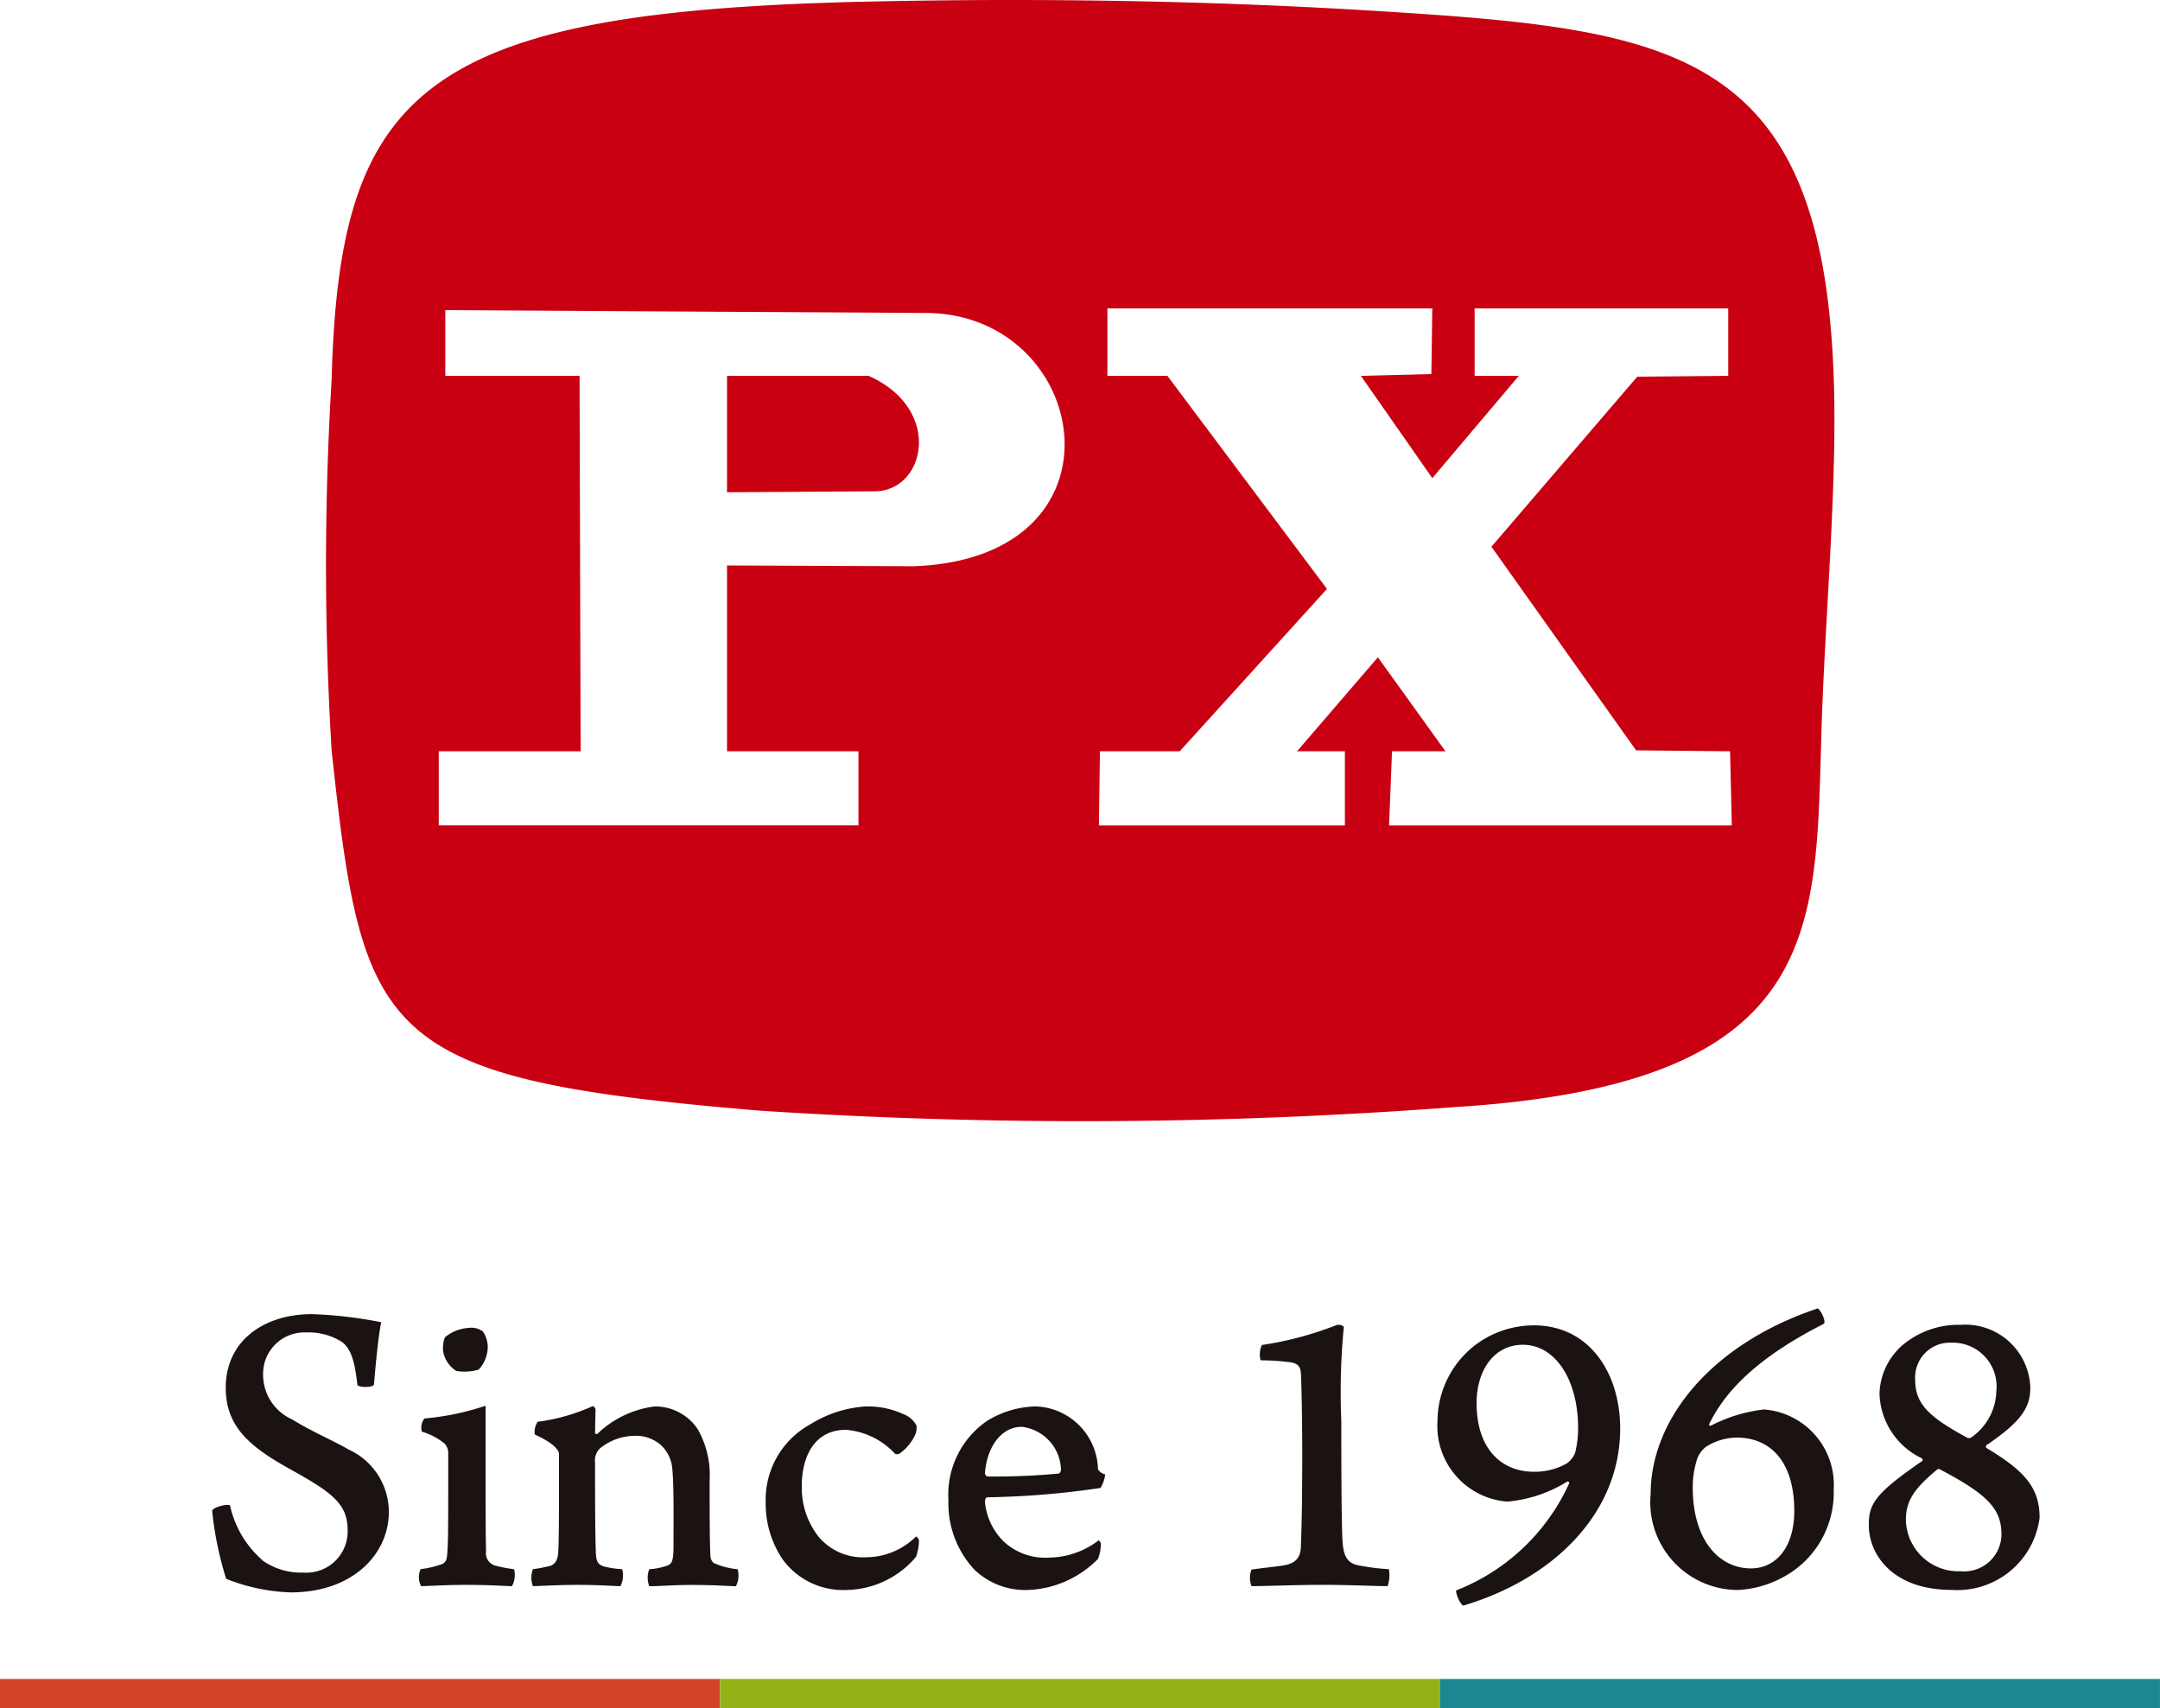 <svg xmlns="http://www.w3.org/2000/svg" xmlns:xlink="http://www.w3.org/1999/xlink" width="73.335" height="58" viewBox="0 0 73.335 58">
  <defs>
    <clipPath id="clip-path">
      <rect id="Rectangle_5" data-name="Rectangle 5" width="73.335" height="58" fill="none"/>
    </clipPath>
  </defs>
  <g id="logo" transform="translate(0 0)">
    <g id="Group_1" data-name="Group 1" transform="translate(0 0)" clip-path="url(#clip-path)">
      <path id="Path_1" data-name="Path 1" d="M10.053,60.1a2.272,2.272,0,0,0,1.4.417,1.4,1.4,0,0,0,1.5-1.441c0-.9-.548-1.284-1.889-2.034-1.385-.764-2.25-1.442-2.25-2.8,0-1.6,1.3-2.5,2.928-2.5a14.593,14.593,0,0,1,2.351.275c-.1.475-.188,1.413-.246,2.12-.042.1-.49.1-.562.014-.086-.763-.2-1.225-.534-1.47a2.116,2.116,0,0,0-1.211-.317,1.4,1.4,0,0,0-1.457,1.385,1.66,1.66,0,0,0,.994,1.571c.592.375,1.4.722,1.919,1.024a2.331,2.331,0,0,1,1.356,2.121c0,1.385-1.183,2.725-3.331,2.725a6.449,6.449,0,0,1-2.192-.461,11.577,11.577,0,0,1-.476-2.307c.029-.13.519-.246.606-.187a3.43,3.43,0,0,0,1.1,1.86" transform="translate(-1.15 -7.122)" fill="#1b1311"/>
      <path id="Path_2" data-name="Path 2" d="M19.651,61.049c-.274,0-.62-.042-1.6-.042-.649,0-1.255.042-1.486.042a.672.672,0,0,1-.014-.577,3.285,3.285,0,0,0,.648-.144c.216-.057.246-.172.26-.447.029-.36.029-1.154.029-1.918V56.521a.459.459,0,0,0-.13-.317,2.23,2.23,0,0,0-.764-.4.5.5,0,0,1,.086-.447,8.914,8.914,0,0,0,2.077-.433v2.61c0,.793,0,1.717.015,2.336a.436.436,0,0,0,.289.476,4.707,4.707,0,0,0,.663.129.805.805,0,0,1-.072.577M18.512,53.7a1.666,1.666,0,0,1-.75.043.989.989,0,0,1-.447-.664c-.015-.072,0-.433.086-.5a1.426,1.426,0,0,1,.808-.3.639.639,0,0,1,.461.129.979.979,0,0,1,.159.476,1.132,1.132,0,0,1-.317.823" transform="translate(-2.27 -7.194)" fill="#1b1311"/>
      <path id="Path_3" data-name="Path 3" d="M21.514,60.8c.2-.044.3-.2.317-.448.028-.4.028-1.428.028-2.351V56.961c-.057-.2-.316-.4-.822-.635a.594.594,0,0,1,.1-.432,6.6,6.6,0,0,0,1.875-.535.18.18,0,0,1,.087.116c0,.072-.015.577-.015.808,0,.029.072.029.086.014a3.409,3.409,0,0,1,1.933-.923,1.732,1.732,0,0,1,1.47.779,3.139,3.139,0,0,1,.4,1.731c0,.851,0,2.149.029,2.6a.382.382,0,0,0,.1.2,2.524,2.524,0,0,0,.822.216.808.808,0,0,1-.057.577c-.2,0-.707-.043-1.5-.043-.635,0-1.068.043-1.443.043a.8.8,0,0,1,0-.577,2.252,2.252,0,0,0,.592-.116c.188-.057.231-.186.231-.706,0-.951.015-2.047-.043-2.6a1.236,1.236,0,0,0-.4-.807,1.283,1.283,0,0,0-.88-.3,1.885,1.885,0,0,0-1.182.433.574.574,0,0,0-.159.476c0,.981,0,2.423.029,3.1.014.259.072.374.3.433a3.067,3.067,0,0,0,.591.085.81.81,0,0,1-.057.577c-.216,0-.649-.043-1.486-.043-.606,0-1.342.043-1.486.043a.8.8,0,0,1,0-.577,4.389,4.389,0,0,0,.534-.1" transform="translate(-2.88 -7.619)" fill="#1b1311"/>
      <path id="Path_4" data-name="Path 4" d="M32.9,61.608a2.544,2.544,0,0,1-2.177-1.037,3.4,3.4,0,0,1-.577-1.977,2.916,2.916,0,0,1,1.514-2.61,4.024,4.024,0,0,1,1.875-.607,2.872,2.872,0,0,1,1.284.26.822.822,0,0,1,.447.389.616.616,0,0,1-.028.274,1.586,1.586,0,0,1-.548.678.244.244,0,0,1-.144.014,2.545,2.545,0,0,0-1.673-.822c-1.1,0-1.5.953-1.5,1.89a2.684,2.684,0,0,0,.562,1.731,1.962,1.962,0,0,0,1.615.706,2.409,2.409,0,0,0,1.7-.706.187.187,0,0,1,.1.144,1.694,1.694,0,0,1-.1.548A3.154,3.154,0,0,1,32.9,61.608" transform="translate(-4.15 -7.622)" fill="#1b1311"/>
      <path id="Path_5" data-name="Path 5" d="M42.516,60.035a1.46,1.46,0,0,1-.1.519,3.512,3.512,0,0,1-2.351,1.053,2.5,2.5,0,0,1-1.832-.677,3.306,3.306,0,0,1-.894-2.38,3.038,3.038,0,0,1,1.312-2.683,3.262,3.262,0,0,1,1.645-.491,2.187,2.187,0,0,1,2.121,2.135.39.39,0,0,0,.245.172,1.167,1.167,0,0,1-.159.461,28.977,28.977,0,0,1-3.851.317c-.057.015-.072.087-.072.16a2.156,2.156,0,0,0,.635,1.34,2.066,2.066,0,0,0,1.543.548,2.83,2.83,0,0,0,1.688-.591.406.406,0,0,1,.072.115m-3.938-2.394c0,.028.029.116.1.116a23.574,23.574,0,0,0,2.409-.1.152.152,0,0,0,.072-.13,1.508,1.508,0,0,0-1.327-1.457c-.692,0-1.183.663-1.255,1.572" transform="translate(-5.139 -7.622)" fill="#1b1311"/>
      <path id="Path_6" data-name="Path 6" d="M53.88,61.033c-.5,0-1.212-.043-2.192-.043s-1.889.043-2.423.043a.754.754,0,0,1,0-.562c.39-.058.851-.1,1.1-.144.519-.087.577-.39.577-.721.029-.664.044-1.861.044-3.014,0-1.327-.029-2.5-.044-2.769-.015-.216-.072-.375-.448-.4a7.538,7.538,0,0,0-.923-.057.785.785,0,0,1,.044-.52,11.494,11.494,0,0,0,2.538-.678.266.266,0,0,1,.245.058,23.132,23.132,0,0,0-.086,3.2c0,.764,0,3.577.044,4.11.028.39.115.722.547.793a7.474,7.474,0,0,0,1.024.129,1.127,1.127,0,0,1-.043.577" transform="translate(-6.773 -7.178)" fill="#1b1311"/>
      <path id="Path_7" data-name="Path 7" d="M57.23,61.183a7.027,7.027,0,0,0,3.836-3.635c.015-.028-.042-.086-.072-.057a4.61,4.61,0,0,1-2.033.677,2.574,2.574,0,0,1-2.365-2.754,3.265,3.265,0,0,1,1.428-2.668,3.307,3.307,0,0,1,1.846-.563c1.889,0,2.927,1.63,2.927,3.5,0,2.913-2.307,5.119-5.322,6.014-.1-.015-.274-.418-.245-.519m.692-6.36c0,1.6.88,2.336,1.947,2.336a2.208,2.208,0,0,0,1.1-.274.775.775,0,0,0,.3-.375,3.444,3.444,0,0,0,.1-.836c0-1.644-.778-2.827-1.875-2.827-.966,0-1.571.851-1.571,1.977" transform="translate(-7.79 -7.182)" fill="#1b1311"/>
      <path id="Path_8" data-name="Path 8" d="M66.977,55.438c-.029.043.028.072.057.057a5.224,5.224,0,0,1,1.8-.548A2.566,2.566,0,0,1,71.2,57.673,3.248,3.248,0,0,1,69.558,60.6a3.6,3.6,0,0,1-1.6.476,2.979,2.979,0,0,1-2.972-3.259c0-2.509,2.02-5.077,5.669-6.3.085.028.288.4.216.519-2.567,1.3-3.462,2.523-3.894,3.4m-.072.749a.918.918,0,0,0-.332.418,3.1,3.1,0,0,0-.158,1c0,1.76.879,2.74,1.976,2.74.865,0,1.471-.735,1.471-1.946,0-1.745-.866-2.495-1.947-2.495a1.972,1.972,0,0,0-1.01.288" transform="translate(-8.944 -7.09)" fill="#1b1311"/>
      <path id="Path_9" data-name="Path 9" d="M79.059,54.3c0,.678-.317,1.154-1.485,1.947-.029.028-.029.086,0,.1,1.326.793,1.8,1.37,1.8,2.365a2.813,2.813,0,0,1-2.971,2.452c-2.077,0-2.827-1.254-2.827-2.191,0-.692.144-1.039,1.8-2.178.042-.015.028-.086,0-.1A2.512,2.512,0,0,1,73.939,54.5a2.261,2.261,0,0,1,.923-1.759,2.949,2.949,0,0,1,1.832-.578A2.207,2.207,0,0,1,79.059,54.3m-.981,4.961c0-.88-.534-1.37-2.091-2.192-.015-.028-.087,0-.1.014-.793.664-1.053,1.068-1.053,1.717a1.786,1.786,0,0,0,1.86,1.73,1.266,1.266,0,0,0,1.385-1.269m-2.928-5.221c0,.85.533,1.283,1.774,1.961a.14.14,0,0,0,.129-.014,1.969,1.969,0,0,0,.851-1.572,1.484,1.484,0,0,0-1.513-1.645,1.181,1.181,0,0,0-1.241,1.269" transform="translate(-10.127 -7.18)" fill="#1b1311"/>
      <rect id="Rectangle_2" data-name="Rectangle 2" width="24.446" height="0.993" transform="translate(0 57.007)" fill="#d44228"/>
      <rect id="Rectangle_3" data-name="Rectangle 3" width="24.443" height="0.993" transform="translate(24.445 57.007)" fill="#94b118"/>
      <rect id="Rectangle_4" data-name="Rectangle 4" width="24.446" height="0.993" transform="translate(48.888 57.007)" fill="#1c8791"/>
      <path id="Path_10" data-name="Path 10" d="M39.362,10.471h11.03L50.361,12.7l-2.392.063,2.424,3.472,2.937-3.472h-1.5V10.471h8.61v2.291l-3.089.028L52.4,18.563l4.911,6.914,3.191.032.06,2.516H48.925l.1-2.516h1.815l-2.295-3.191L45.8,25.509h1.625v2.516H39.073l.035-2.516h2.709l5-5.513L41.4,12.762H39.362Zm-22.479.06,16.293.095c5.614,0,7.112,8.32-.384,8.6L26.447,19.2v6.308h4.463v2.516H16.661V25.509h4.816l-.036-12.747H16.883Zm9.564,2.232v3.951l5.008-.032c1.721,0,2.355-2.773-.195-3.919ZM30.019.085c5.9-.165,12.212-.1,18.429.284,10.267.638,15.366,1.244,15.59,13.062.068,3.63-.35,8.06-.443,11.759-.19,6.561-.068,11.631-12.435,12.4a167.838,167.838,0,0,1-23.6.121c-12.943-1.081-13.479-2.421-14.537-12.232a104.059,104.059,0,0,1,0-12.587c.256-9.56,2.9-12.364,17-12.805" transform="translate(-1.764 0)" fill="#c90012" fill-rule="evenodd"/>
    </g>
  </g>
</svg>
